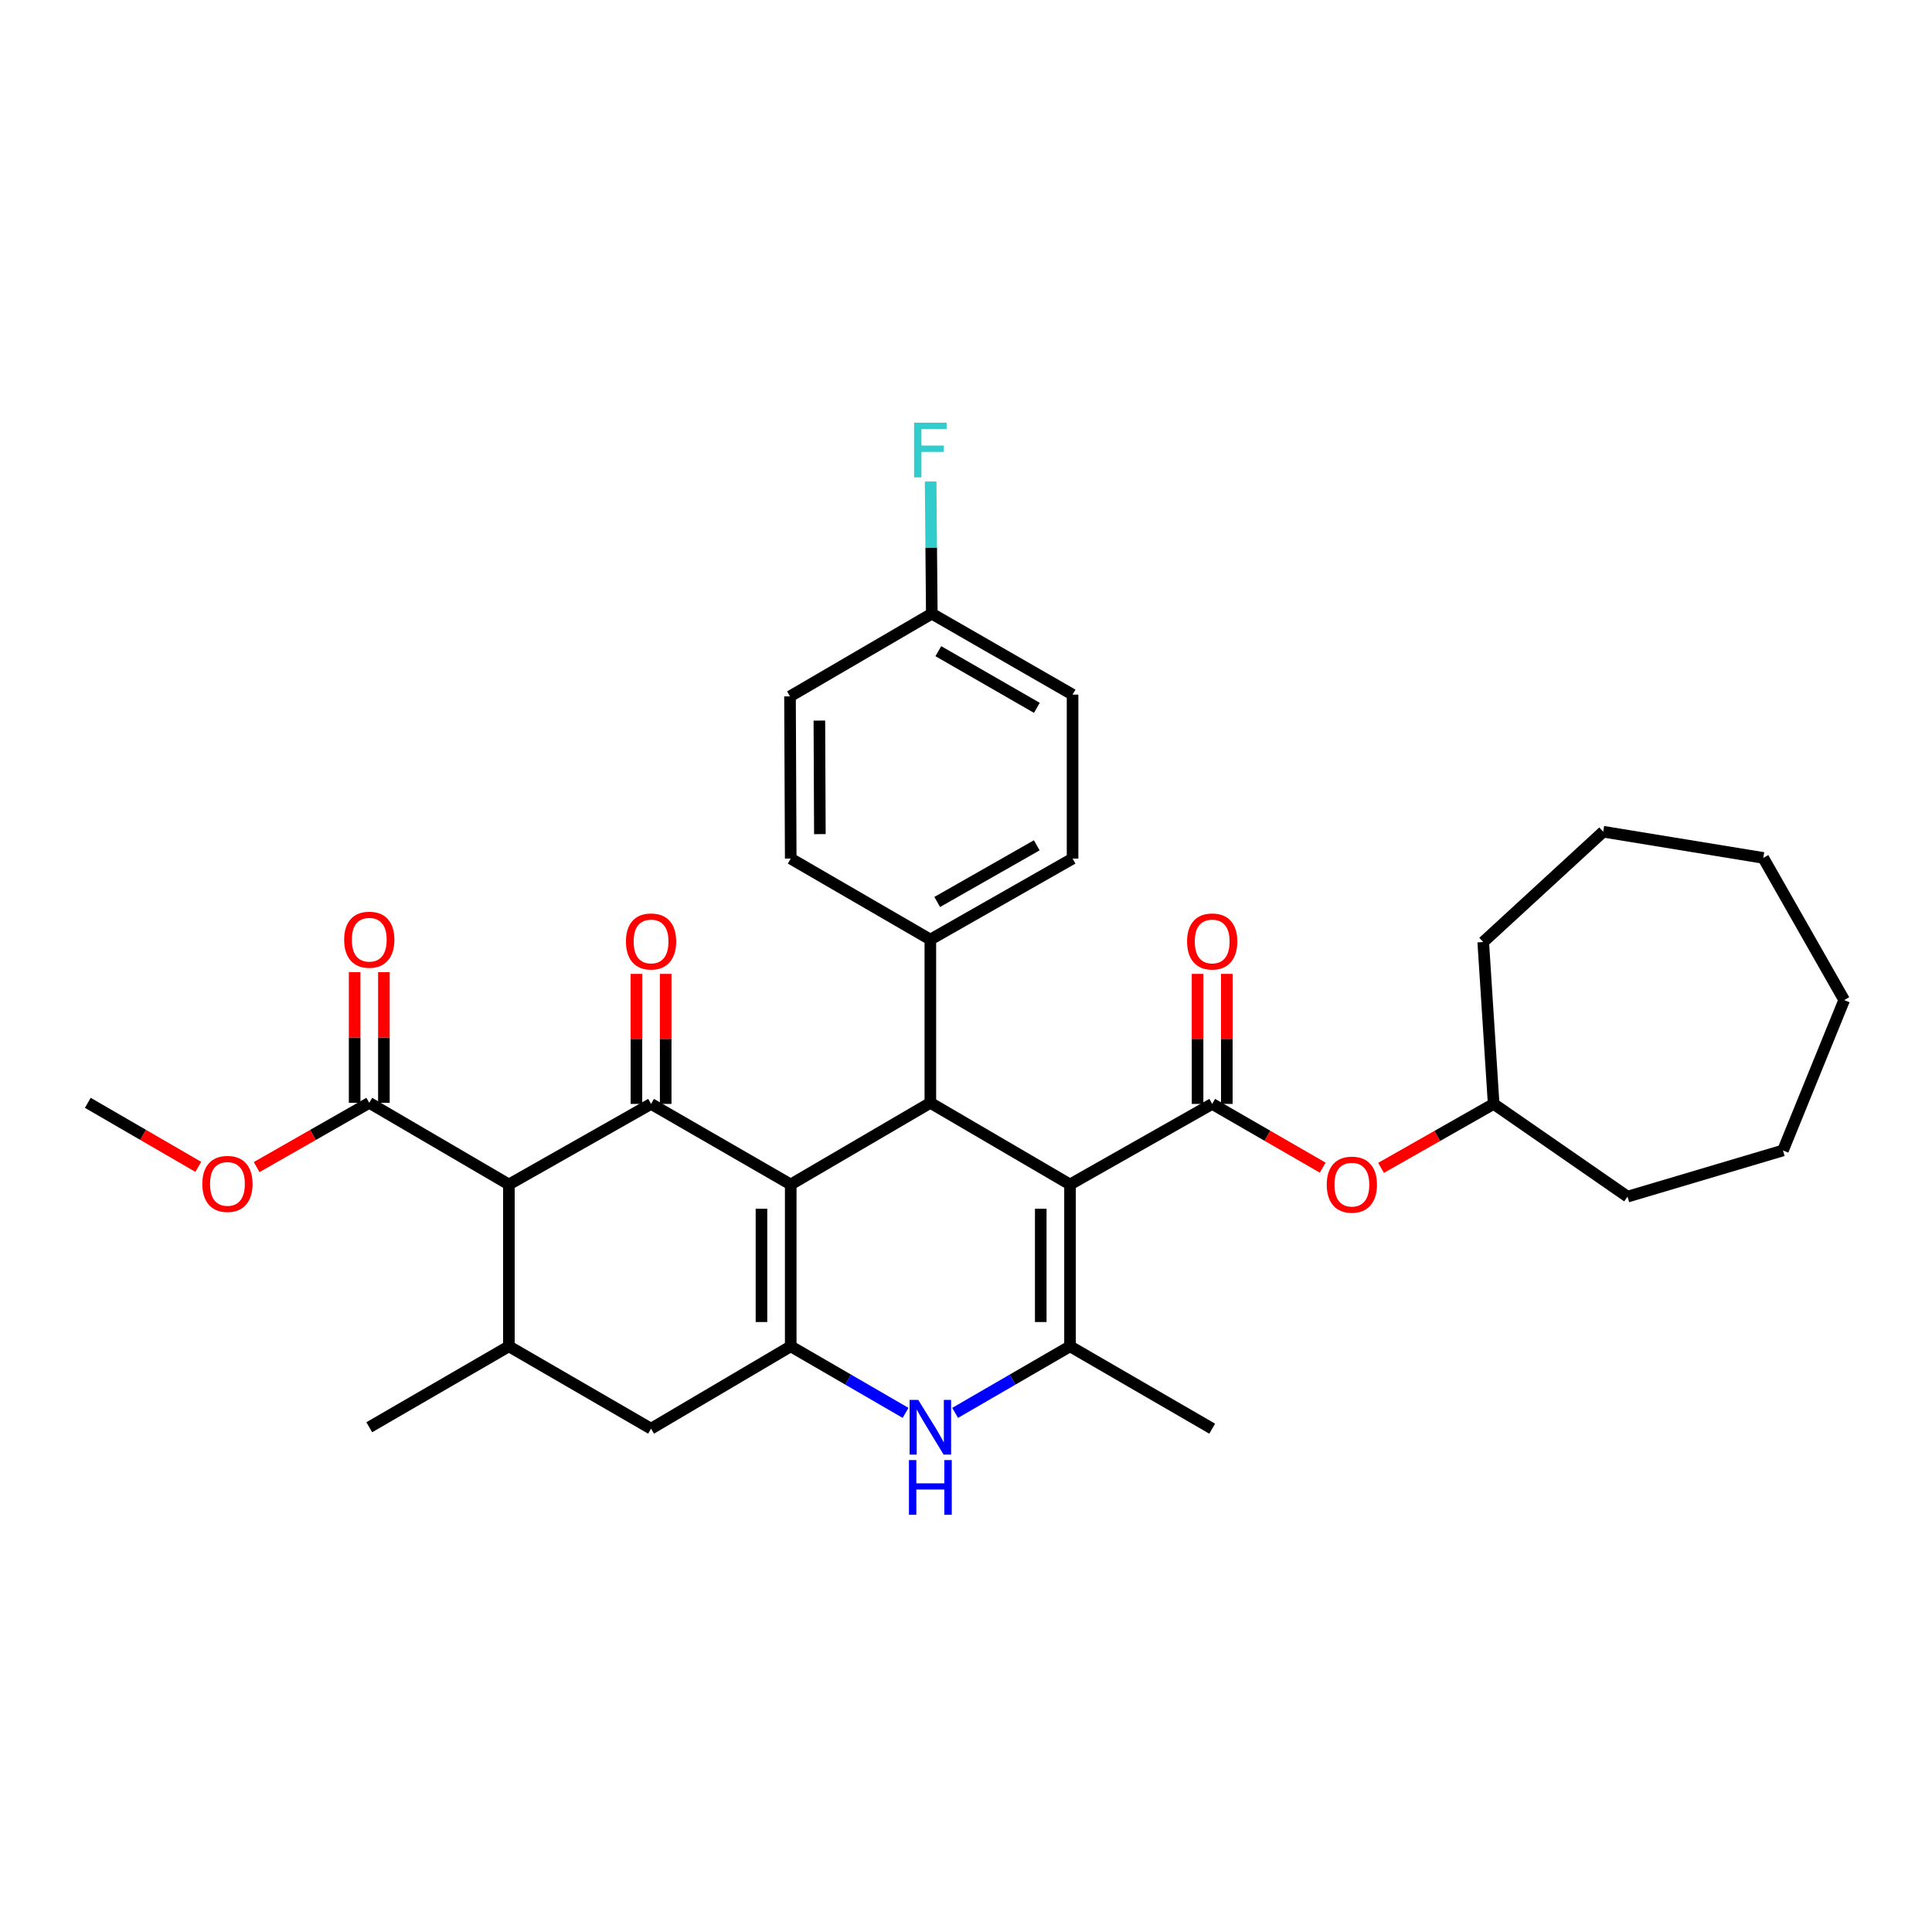 <?xml version='1.0' encoding='iso-8859-1'?>
<svg version='1.1' baseProfile='full'
              xmlns='http://www.w3.org/2000/svg'
                      xmlns:rdkit='http://www.rdkit.org/xml'
                      xmlns:xlink='http://www.w3.org/1999/xlink'
                  xml:space='preserve'
width='1000px' height='1000px' viewBox='0 0 1000 1000'>
<!-- END OF HEADER -->
<rect style='opacity:1.0;fill:#FFFFFF;stroke:none' width='1000' height='1000' x='0' y='0'> </rect>
<path class='bond-1' d='M 409.278,613.085 L 336.989,571.38' style='fill:none;fill-rule:evenodd;stroke:#000000;stroke-width:6px;stroke-linecap:butt;stroke-linejoin:miter;stroke-opacity:1' />
<path class='bond-2' d='M 409.278,613.085 L 409.278,696.85' style='fill:none;fill-rule:evenodd;stroke:#000000;stroke-width:6px;stroke-linecap:butt;stroke-linejoin:miter;stroke-opacity:1' />
<path class='bond-2' d='M 394.133,625.65 L 394.133,684.285' style='fill:none;fill-rule:evenodd;stroke:#000000;stroke-width:6px;stroke-linecap:butt;stroke-linejoin:miter;stroke-opacity:1' />
<path class='bond-3' d='M 409.278,613.085 L 481.549,570.824' style='fill:none;fill-rule:evenodd;stroke:#000000;stroke-width:6px;stroke-linecap:butt;stroke-linejoin:miter;stroke-opacity:1' />
<path class='bond-0' d='M 553.838,613.085 L 481.549,570.824' style='fill:none;fill-rule:evenodd;stroke:#000000;stroke-width:6px;stroke-linecap:butt;stroke-linejoin:miter;stroke-opacity:1' />
<path class='bond-4' d='M 553.838,613.085 L 553.838,696.85' style='fill:none;fill-rule:evenodd;stroke:#000000;stroke-width:6px;stroke-linecap:butt;stroke-linejoin:miter;stroke-opacity:1' />
<path class='bond-4' d='M 538.693,625.65 L 538.693,684.285' style='fill:none;fill-rule:evenodd;stroke:#000000;stroke-width:6px;stroke-linecap:butt;stroke-linejoin:miter;stroke-opacity:1' />
<path class='bond-5' d='M 553.838,613.085 L 627.43,571.38' style='fill:none;fill-rule:evenodd;stroke:#000000;stroke-width:6px;stroke-linecap:butt;stroke-linejoin:miter;stroke-opacity:1' />
<path class='bond-6' d='M 336.989,571.38 L 263.405,613.085' style='fill:none;fill-rule:evenodd;stroke:#000000;stroke-width:6px;stroke-linecap:butt;stroke-linejoin:miter;stroke-opacity:1' />
<path class='bond-13' d='M 344.561,571.38 L 344.561,537.732' style='fill:none;fill-rule:evenodd;stroke:#000000;stroke-width:6px;stroke-linecap:butt;stroke-linejoin:miter;stroke-opacity:1' />
<path class='bond-13' d='M 344.561,537.732 L 344.561,504.084' style='fill:none;fill-rule:evenodd;stroke:#FF0000;stroke-width:6px;stroke-linecap:butt;stroke-linejoin:miter;stroke-opacity:1' />
<path class='bond-13' d='M 329.417,571.38 L 329.417,537.732' style='fill:none;fill-rule:evenodd;stroke:#000000;stroke-width:6px;stroke-linecap:butt;stroke-linejoin:miter;stroke-opacity:1' />
<path class='bond-13' d='M 329.417,537.732 L 329.417,504.084' style='fill:none;fill-rule:evenodd;stroke:#FF0000;stroke-width:6px;stroke-linecap:butt;stroke-linejoin:miter;stroke-opacity:1' />
<path class='bond-7' d='M 409.278,696.85 L 438.999,714.077' style='fill:none;fill-rule:evenodd;stroke:#000000;stroke-width:6px;stroke-linecap:butt;stroke-linejoin:miter;stroke-opacity:1' />
<path class='bond-7' d='M 438.999,714.077 L 468.721,731.304' style='fill:none;fill-rule:evenodd;stroke:#0000FF;stroke-width:6px;stroke-linecap:butt;stroke-linejoin:miter;stroke-opacity:1' />
<path class='bond-10' d='M 409.278,696.85 L 336.989,739.481' style='fill:none;fill-rule:evenodd;stroke:#000000;stroke-width:6px;stroke-linecap:butt;stroke-linejoin:miter;stroke-opacity:1' />
<path class='bond-12' d='M 481.549,570.824 L 481.549,486.311' style='fill:none;fill-rule:evenodd;stroke:#000000;stroke-width:6px;stroke-linecap:butt;stroke-linejoin:miter;stroke-opacity:1' />
<path class='bond-20' d='M 553.838,696.85 L 627.43,739.481' style='fill:none;fill-rule:evenodd;stroke:#000000;stroke-width:6px;stroke-linecap:butt;stroke-linejoin:miter;stroke-opacity:1' />
<path class='bond-33' d='M 553.838,696.85 L 524.108,714.078' style='fill:none;fill-rule:evenodd;stroke:#000000;stroke-width:6px;stroke-linecap:butt;stroke-linejoin:miter;stroke-opacity:1' />
<path class='bond-33' d='M 524.108,714.078 L 494.378,731.306' style='fill:none;fill-rule:evenodd;stroke:#0000FF;stroke-width:6px;stroke-linecap:butt;stroke-linejoin:miter;stroke-opacity:1' />
<path class='bond-11' d='M 627.43,571.38 L 656.031,587.88' style='fill:none;fill-rule:evenodd;stroke:#000000;stroke-width:6px;stroke-linecap:butt;stroke-linejoin:miter;stroke-opacity:1' />
<path class='bond-11' d='M 656.031,587.88 L 684.632,604.381' style='fill:none;fill-rule:evenodd;stroke:#FF0000;stroke-width:6px;stroke-linecap:butt;stroke-linejoin:miter;stroke-opacity:1' />
<path class='bond-14' d='M 635.002,571.38 L 635.002,537.732' style='fill:none;fill-rule:evenodd;stroke:#000000;stroke-width:6px;stroke-linecap:butt;stroke-linejoin:miter;stroke-opacity:1' />
<path class='bond-14' d='M 635.002,537.732 L 635.002,504.084' style='fill:none;fill-rule:evenodd;stroke:#FF0000;stroke-width:6px;stroke-linecap:butt;stroke-linejoin:miter;stroke-opacity:1' />
<path class='bond-14' d='M 619.858,571.38 L 619.858,537.732' style='fill:none;fill-rule:evenodd;stroke:#000000;stroke-width:6px;stroke-linecap:butt;stroke-linejoin:miter;stroke-opacity:1' />
<path class='bond-14' d='M 619.858,537.732 L 619.858,504.084' style='fill:none;fill-rule:evenodd;stroke:#FF0000;stroke-width:6px;stroke-linecap:butt;stroke-linejoin:miter;stroke-opacity:1' />
<path class='bond-9' d='M 263.405,613.085 L 191.134,570.824' style='fill:none;fill-rule:evenodd;stroke:#000000;stroke-width:6px;stroke-linecap:butt;stroke-linejoin:miter;stroke-opacity:1' />
<path class='bond-34' d='M 263.405,613.085 L 263.405,696.85' style='fill:none;fill-rule:evenodd;stroke:#000000;stroke-width:6px;stroke-linecap:butt;stroke-linejoin:miter;stroke-opacity:1' />
<path class='bond-8' d='M 263.405,696.85 L 336.989,739.481' style='fill:none;fill-rule:evenodd;stroke:#000000;stroke-width:6px;stroke-linecap:butt;stroke-linejoin:miter;stroke-opacity:1' />
<path class='bond-25' d='M 263.405,696.85 L 191.134,738.74' style='fill:none;fill-rule:evenodd;stroke:#000000;stroke-width:6px;stroke-linecap:butt;stroke-linejoin:miter;stroke-opacity:1' />
<path class='bond-15' d='M 198.706,570.824 L 198.706,537.004' style='fill:none;fill-rule:evenodd;stroke:#000000;stroke-width:6px;stroke-linecap:butt;stroke-linejoin:miter;stroke-opacity:1' />
<path class='bond-15' d='M 198.706,537.004 L 198.706,503.184' style='fill:none;fill-rule:evenodd;stroke:#FF0000;stroke-width:6px;stroke-linecap:butt;stroke-linejoin:miter;stroke-opacity:1' />
<path class='bond-15' d='M 183.561,570.824 L 183.561,537.004' style='fill:none;fill-rule:evenodd;stroke:#000000;stroke-width:6px;stroke-linecap:butt;stroke-linejoin:miter;stroke-opacity:1' />
<path class='bond-15' d='M 183.561,537.004 L 183.561,503.184' style='fill:none;fill-rule:evenodd;stroke:#FF0000;stroke-width:6px;stroke-linecap:butt;stroke-linejoin:miter;stroke-opacity:1' />
<path class='bond-18' d='M 191.134,570.824 L 161.986,587.454' style='fill:none;fill-rule:evenodd;stroke:#000000;stroke-width:6px;stroke-linecap:butt;stroke-linejoin:miter;stroke-opacity:1' />
<path class='bond-18' d='M 161.986,587.454 L 132.839,604.084' style='fill:none;fill-rule:evenodd;stroke:#FF0000;stroke-width:6px;stroke-linecap:butt;stroke-linejoin:miter;stroke-opacity:1' />
<path class='bond-24' d='M 714.829,604.498 L 743.969,587.939' style='fill:none;fill-rule:evenodd;stroke:#FF0000;stroke-width:6px;stroke-linecap:butt;stroke-linejoin:miter;stroke-opacity:1' />
<path class='bond-24' d='M 743.969,587.939 L 773.109,571.38' style='fill:none;fill-rule:evenodd;stroke:#000000;stroke-width:6px;stroke-linecap:butt;stroke-linejoin:miter;stroke-opacity:1' />
<path class='bond-16' d='M 481.549,486.311 L 555.159,444.404' style='fill:none;fill-rule:evenodd;stroke:#000000;stroke-width:6px;stroke-linecap:butt;stroke-linejoin:miter;stroke-opacity:1' />
<path class='bond-16' d='M 485.098,466.864 L 536.624,437.529' style='fill:none;fill-rule:evenodd;stroke:#000000;stroke-width:6px;stroke-linecap:butt;stroke-linejoin:miter;stroke-opacity:1' />
<path class='bond-17' d='M 481.549,486.311 L 409.278,444.404' style='fill:none;fill-rule:evenodd;stroke:#000000;stroke-width:6px;stroke-linecap:butt;stroke-linejoin:miter;stroke-opacity:1' />
<path class='bond-22' d='M 555.159,444.404 L 555.159,359.537' style='fill:none;fill-rule:evenodd;stroke:#000000;stroke-width:6px;stroke-linecap:butt;stroke-linejoin:miter;stroke-opacity:1' />
<path class='bond-21' d='M 409.278,444.404 L 408.907,360.446' style='fill:none;fill-rule:evenodd;stroke:#000000;stroke-width:6px;stroke-linecap:butt;stroke-linejoin:miter;stroke-opacity:1' />
<path class='bond-21' d='M 424.366,431.743 L 424.107,372.973' style='fill:none;fill-rule:evenodd;stroke:#000000;stroke-width:6px;stroke-linecap:butt;stroke-linejoin:miter;stroke-opacity:1' />
<path class='bond-26' d='M 102.638,603.963 L 74.046,587.394' style='fill:none;fill-rule:evenodd;stroke:#FF0000;stroke-width:6px;stroke-linecap:butt;stroke-linejoin:miter;stroke-opacity:1' />
<path class='bond-26' d='M 74.046,587.394 L 45.455,570.824' style='fill:none;fill-rule:evenodd;stroke:#000000;stroke-width:6px;stroke-linecap:butt;stroke-linejoin:miter;stroke-opacity:1' />
<path class='bond-19' d='M 482.298,317.63 L 408.907,360.446' style='fill:none;fill-rule:evenodd;stroke:#000000;stroke-width:6px;stroke-linecap:butt;stroke-linejoin:miter;stroke-opacity:1' />
<path class='bond-23' d='M 482.298,317.63 L 481.996,283.423' style='fill:none;fill-rule:evenodd;stroke:#000000;stroke-width:6px;stroke-linecap:butt;stroke-linejoin:miter;stroke-opacity:1' />
<path class='bond-23' d='M 481.996,283.423 L 481.693,249.217' style='fill:none;fill-rule:evenodd;stroke:#33CCCC;stroke-width:6px;stroke-linecap:butt;stroke-linejoin:miter;stroke-opacity:1' />
<path class='bond-35' d='M 482.298,317.63 L 555.159,359.537' style='fill:none;fill-rule:evenodd;stroke:#000000;stroke-width:6px;stroke-linecap:butt;stroke-linejoin:miter;stroke-opacity:1' />
<path class='bond-35' d='M 485.676,337.043 L 536.679,366.379' style='fill:none;fill-rule:evenodd;stroke:#000000;stroke-width:6px;stroke-linecap:butt;stroke-linejoin:miter;stroke-opacity:1' />
<path class='bond-27' d='M 773.109,571.38 L 767.716,487.598' style='fill:none;fill-rule:evenodd;stroke:#000000;stroke-width:6px;stroke-linecap:butt;stroke-linejoin:miter;stroke-opacity:1' />
<path class='bond-28' d='M 773.109,571.38 L 842.402,619.378' style='fill:none;fill-rule:evenodd;stroke:#000000;stroke-width:6px;stroke-linecap:butt;stroke-linejoin:miter;stroke-opacity:1' />
<path class='bond-29' d='M 767.716,487.598 L 829.816,430.496' style='fill:none;fill-rule:evenodd;stroke:#000000;stroke-width:6px;stroke-linecap:butt;stroke-linejoin:miter;stroke-opacity:1' />
<path class='bond-30' d='M 842.402,619.378 L 922.86,595.476' style='fill:none;fill-rule:evenodd;stroke:#000000;stroke-width:6px;stroke-linecap:butt;stroke-linejoin:miter;stroke-opacity:1' />
<path class='bond-31' d='M 829.816,430.496 L 912.672,444.05' style='fill:none;fill-rule:evenodd;stroke:#000000;stroke-width:6px;stroke-linecap:butt;stroke-linejoin:miter;stroke-opacity:1' />
<path class='bond-32' d='M 922.86,595.476 L 954.545,517.634' style='fill:none;fill-rule:evenodd;stroke:#000000;stroke-width:6px;stroke-linecap:butt;stroke-linejoin:miter;stroke-opacity:1' />
<path class='bond-36' d='M 912.672,444.05 L 954.545,517.634' style='fill:none;fill-rule:evenodd;stroke:#000000;stroke-width:6px;stroke-linecap:butt;stroke-linejoin:miter;stroke-opacity:1' />
<path  class='atom-8' d='M 475.289 724.58
L 484.569 739.58
Q 485.489 741.06, 486.969 743.74
Q 488.449 746.42, 488.529 746.58
L 488.529 724.58
L 492.289 724.58
L 492.289 752.9
L 488.409 752.9
L 478.449 736.5
Q 477.289 734.58, 476.049 732.38
Q 474.849 730.18, 474.489 729.5
L 474.489 752.9
L 470.809 752.9
L 470.809 724.58
L 475.289 724.58
' fill='#0000FF'/>
<path  class='atom-8' d='M 470.469 755.732
L 474.309 755.732
L 474.309 767.772
L 488.789 767.772
L 488.789 755.732
L 492.629 755.732
L 492.629 784.052
L 488.789 784.052
L 488.789 770.972
L 474.309 770.972
L 474.309 784.052
L 470.469 784.052
L 470.469 755.732
' fill='#0000FF'/>
<path  class='atom-12' d='M 686.719 613.165
Q 686.719 606.365, 690.079 602.565
Q 693.439 598.765, 699.719 598.765
Q 705.999 598.765, 709.359 602.565
Q 712.719 606.365, 712.719 613.165
Q 712.719 620.045, 709.319 623.965
Q 705.919 627.845, 699.719 627.845
Q 693.479 627.845, 690.079 623.965
Q 686.719 620.085, 686.719 613.165
M 699.719 624.645
Q 704.039 624.645, 706.359 621.765
Q 708.719 618.845, 708.719 613.165
Q 708.719 607.605, 706.359 604.805
Q 704.039 601.965, 699.719 601.965
Q 695.399 601.965, 693.039 604.765
Q 690.719 607.565, 690.719 613.165
Q 690.719 618.885, 693.039 621.765
Q 695.399 624.645, 699.719 624.645
' fill='#FF0000'/>
<path  class='atom-14' d='M 323.989 487.3
Q 323.989 480.5, 327.349 476.7
Q 330.709 472.9, 336.989 472.9
Q 343.269 472.9, 346.629 476.7
Q 349.989 480.5, 349.989 487.3
Q 349.989 494.18, 346.589 498.1
Q 343.189 501.98, 336.989 501.98
Q 330.749 501.98, 327.349 498.1
Q 323.989 494.22, 323.989 487.3
M 336.989 498.78
Q 341.309 498.78, 343.629 495.9
Q 345.989 492.98, 345.989 487.3
Q 345.989 481.74, 343.629 478.94
Q 341.309 476.1, 336.989 476.1
Q 332.669 476.1, 330.309 478.9
Q 327.989 481.7, 327.989 487.3
Q 327.989 493.02, 330.309 495.9
Q 332.669 498.78, 336.989 498.78
' fill='#FF0000'/>
<path  class='atom-15' d='M 614.43 487.3
Q 614.43 480.5, 617.79 476.7
Q 621.15 472.9, 627.43 472.9
Q 633.71 472.9, 637.07 476.7
Q 640.43 480.5, 640.43 487.3
Q 640.43 494.18, 637.03 498.1
Q 633.63 501.98, 627.43 501.98
Q 621.19 501.98, 617.79 498.1
Q 614.43 494.22, 614.43 487.3
M 627.43 498.78
Q 631.75 498.78, 634.07 495.9
Q 636.43 492.98, 636.43 487.3
Q 636.43 481.74, 634.07 478.94
Q 631.75 476.1, 627.43 476.1
Q 623.11 476.1, 620.75 478.9
Q 618.43 481.7, 618.43 487.3
Q 618.43 493.02, 620.75 495.9
Q 623.11 498.78, 627.43 498.78
' fill='#FF0000'/>
<path  class='atom-16' d='M 178.134 486.391
Q 178.134 479.591, 181.494 475.791
Q 184.854 471.991, 191.134 471.991
Q 197.414 471.991, 200.774 475.791
Q 204.134 479.591, 204.134 486.391
Q 204.134 493.271, 200.734 497.191
Q 197.334 501.071, 191.134 501.071
Q 184.894 501.071, 181.494 497.191
Q 178.134 493.311, 178.134 486.391
M 191.134 497.871
Q 195.454 497.871, 197.774 494.991
Q 200.134 492.071, 200.134 486.391
Q 200.134 480.831, 197.774 478.031
Q 195.454 475.191, 191.134 475.191
Q 186.814 475.191, 184.454 477.991
Q 182.134 480.791, 182.134 486.391
Q 182.134 492.111, 184.454 494.991
Q 186.814 497.871, 191.134 497.871
' fill='#FF0000'/>
<path  class='atom-19' d='M 104.726 612.787
Q 104.726 605.987, 108.086 602.187
Q 111.446 598.387, 117.726 598.387
Q 124.006 598.387, 127.366 602.187
Q 130.726 605.987, 130.726 612.787
Q 130.726 619.667, 127.326 623.587
Q 123.926 627.467, 117.726 627.467
Q 111.486 627.467, 108.086 623.587
Q 104.726 619.707, 104.726 612.787
M 117.726 624.267
Q 122.046 624.267, 124.366 621.387
Q 126.726 618.467, 126.726 612.787
Q 126.726 607.227, 124.366 604.427
Q 122.046 601.587, 117.726 601.587
Q 113.406 601.587, 111.046 604.387
Q 108.726 607.187, 108.726 612.787
Q 108.726 618.507, 111.046 621.387
Q 113.406 624.267, 117.726 624.267
' fill='#FF0000'/>
<path  class='atom-24' d='M 473.129 218.78
L 489.969 218.78
L 489.969 222.02
L 476.929 222.02
L 476.929 230.62
L 488.529 230.62
L 488.529 233.9
L 476.929 233.9
L 476.929 247.1
L 473.129 247.1
L 473.129 218.78
' fill='#33CCCC'/>
</svg>
